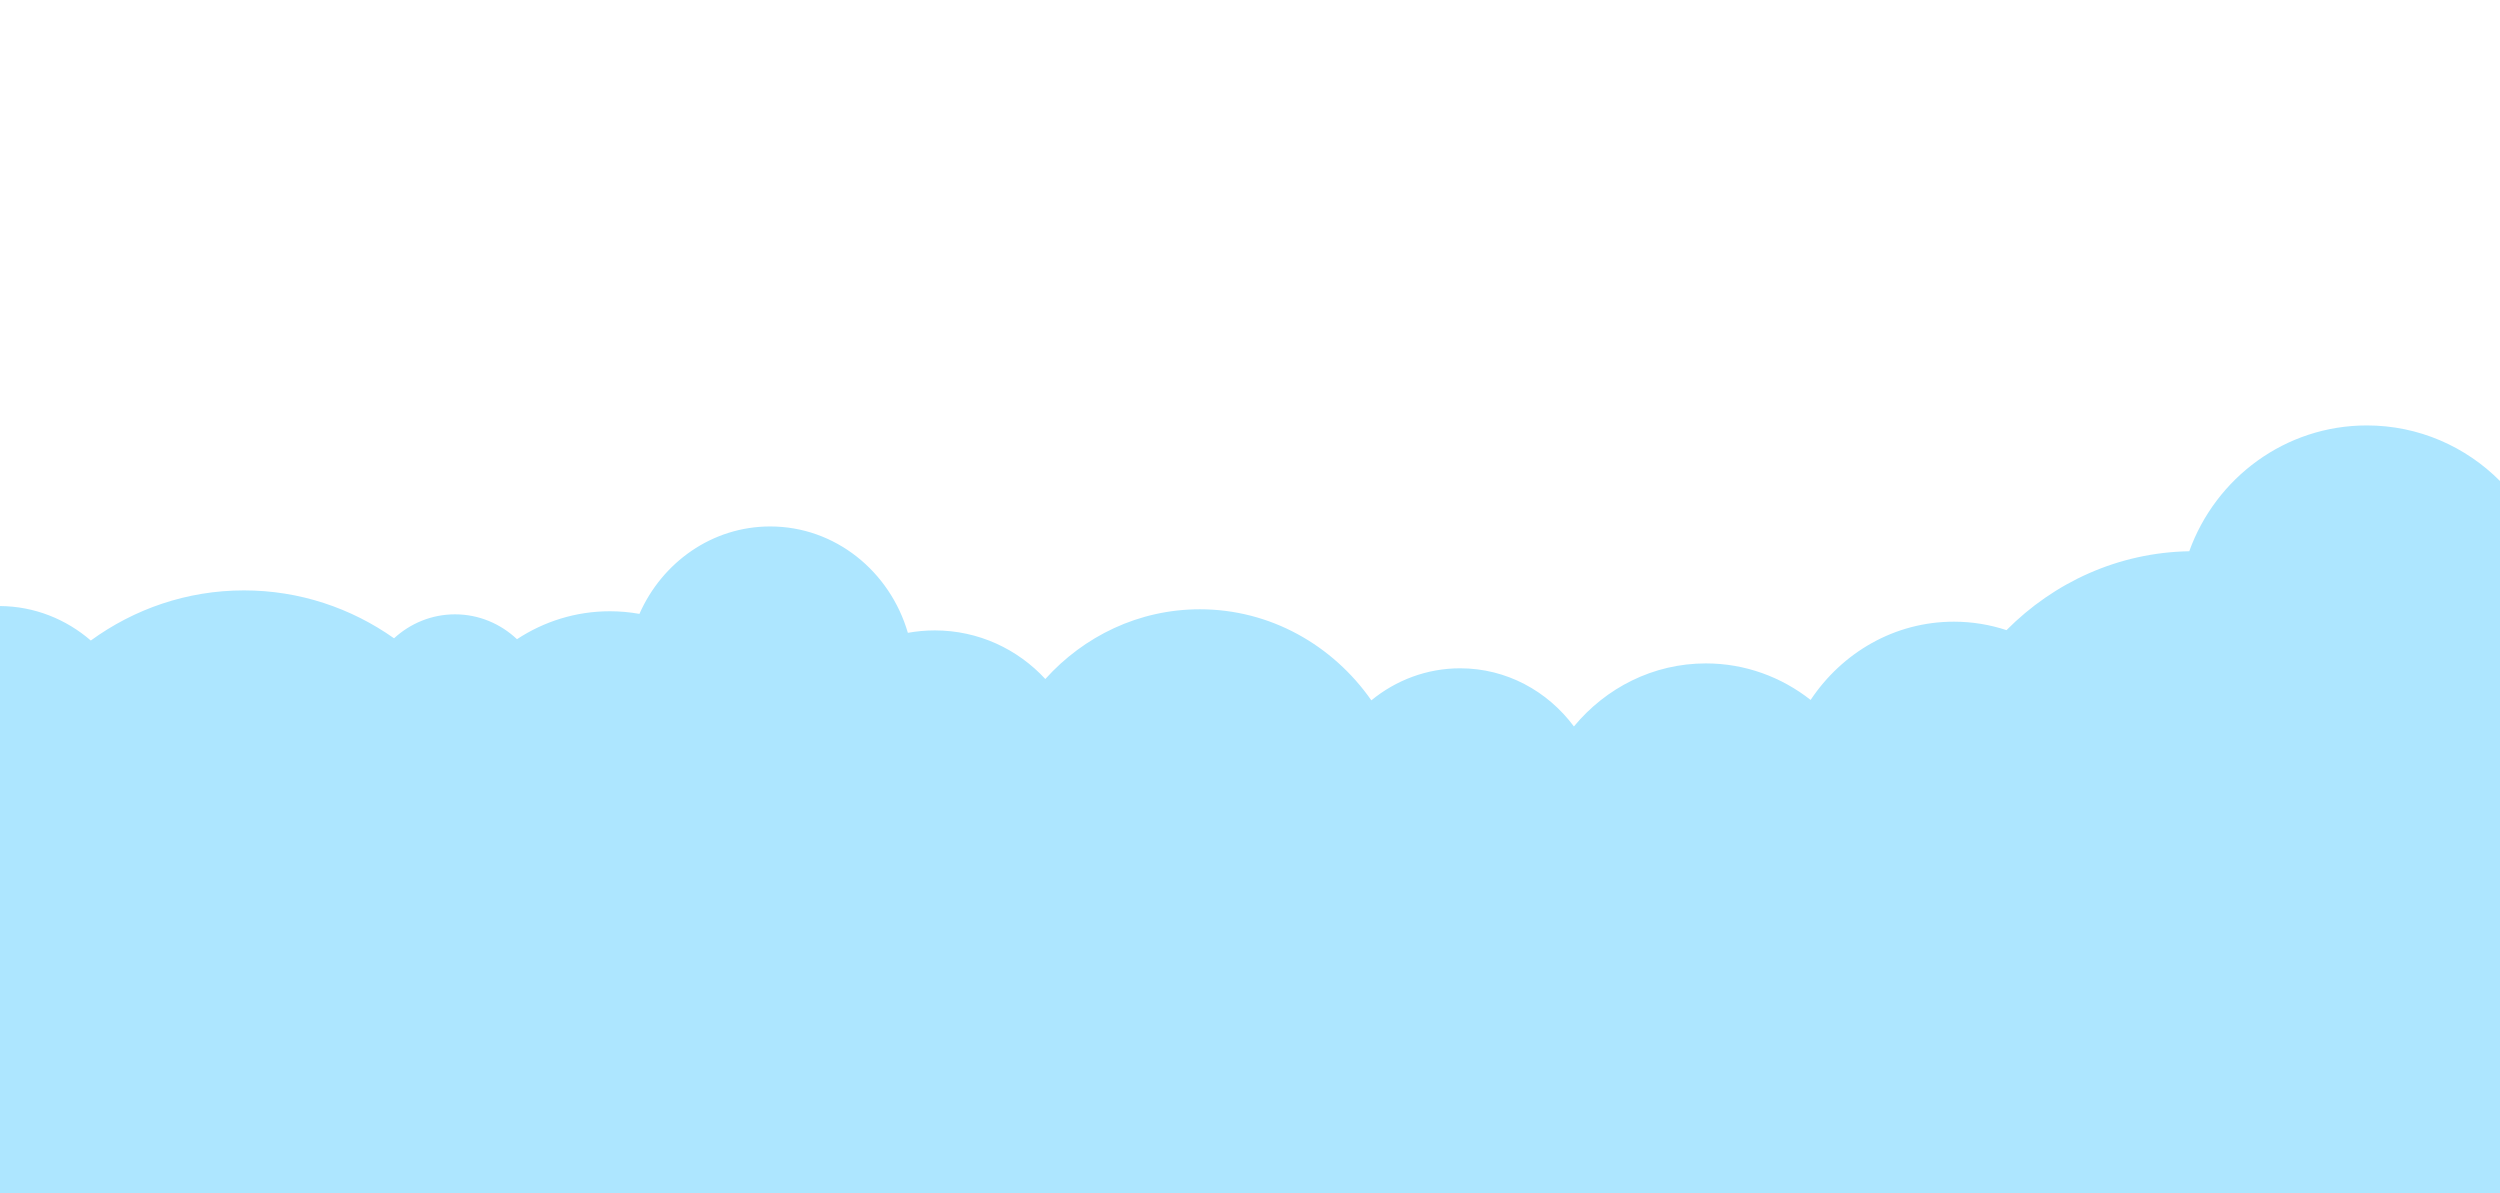 <?xml version="1.0" encoding="UTF-8"?>
<!DOCTYPE svg PUBLIC "-//W3C//DTD SVG 1.1//EN" "http://www.w3.org/Graphics/SVG/1.1/DTD/svg11.dtd">
<!-- Creator: CorelDRAW 2018 (64-Bit Evaluation Version) -->
<svg xmlns="http://www.w3.org/2000/svg" xml:space="preserve" width="18.972in" height="9.055in" version="1.1" style="shape-rendering:geometricPrecision; text-rendering:geometricPrecision; image-rendering:optimizeQuality; fill-rule:evenodd; clip-rule:evenodd"
viewBox="0 0 18972.44 9055.12"
 xmlns:xlink="http://www.w3.org/1999/xlink">
 <defs>
  <style type="text/css">
   <![CDATA[
    .fil0 {fill:#ADE6FF;fill-rule:nonzero}
   ]]>
  </style>
 </defs>
 <g id="Layer_x0020_1">
  <path class="fil0" d="M18972.44 9055.12l0 -5404.72c-259.16,-260.68 -616.18,-421.82 -1010.4,-421.82 -619.56,0 -1147.39,397.8 -1347.77,954.8 -538.54,9.37 -1026.43,235.68 -1386.98,598.7 -125.96,-41.61 -260.31,-64.19 -399.56,-64.19 -450.41,0 -848.2,235.07 -1086.98,593.87 -221.28,-174.01 -496.61,-277.22 -795.08,-277.22 -400.14,0 -758.82,185.46 -1001.28,478.42 -199.71,-268.43 -511.96,-441.26 -862.97,-441.26 -254.42,0 -488.62,90.82 -674.31,243.04 -292.74,-418.73 -766.57,-690.96 -1301.44,-690.96 -462.4,0 -879.18,203.46 -1172.77,529.18 -209.38,-226.98 -507.6,-368.87 -838.64,-368.87 -69.78,0 -138.07,6.37 -204.45,18.35 -136.11,-467.23 -552.35,-807.29 -1044.8,-807.29 -440.3,0 -819.65,271.87 -992.38,663.51 -72.93,-13.07 -147.87,-19.9 -224.44,-19.9 -259.1,0 -500.76,77.75 -704.78,212.04 -124.38,-117.26 -289.33,-188.71 -470.25,-188.71 -177.29,0 -339.25,68.62 -462.79,181.83 -325,-229.47 -716.92,-363.52 -1138.93,-363.52 -432.23,0 -832.84,140.65 -1162.35,380.44 -187.28,-161.92 -427.28,-259.87 -689.09,-261.65l0 4455.92 18972.44 0z"/>
 </g>
</svg>
